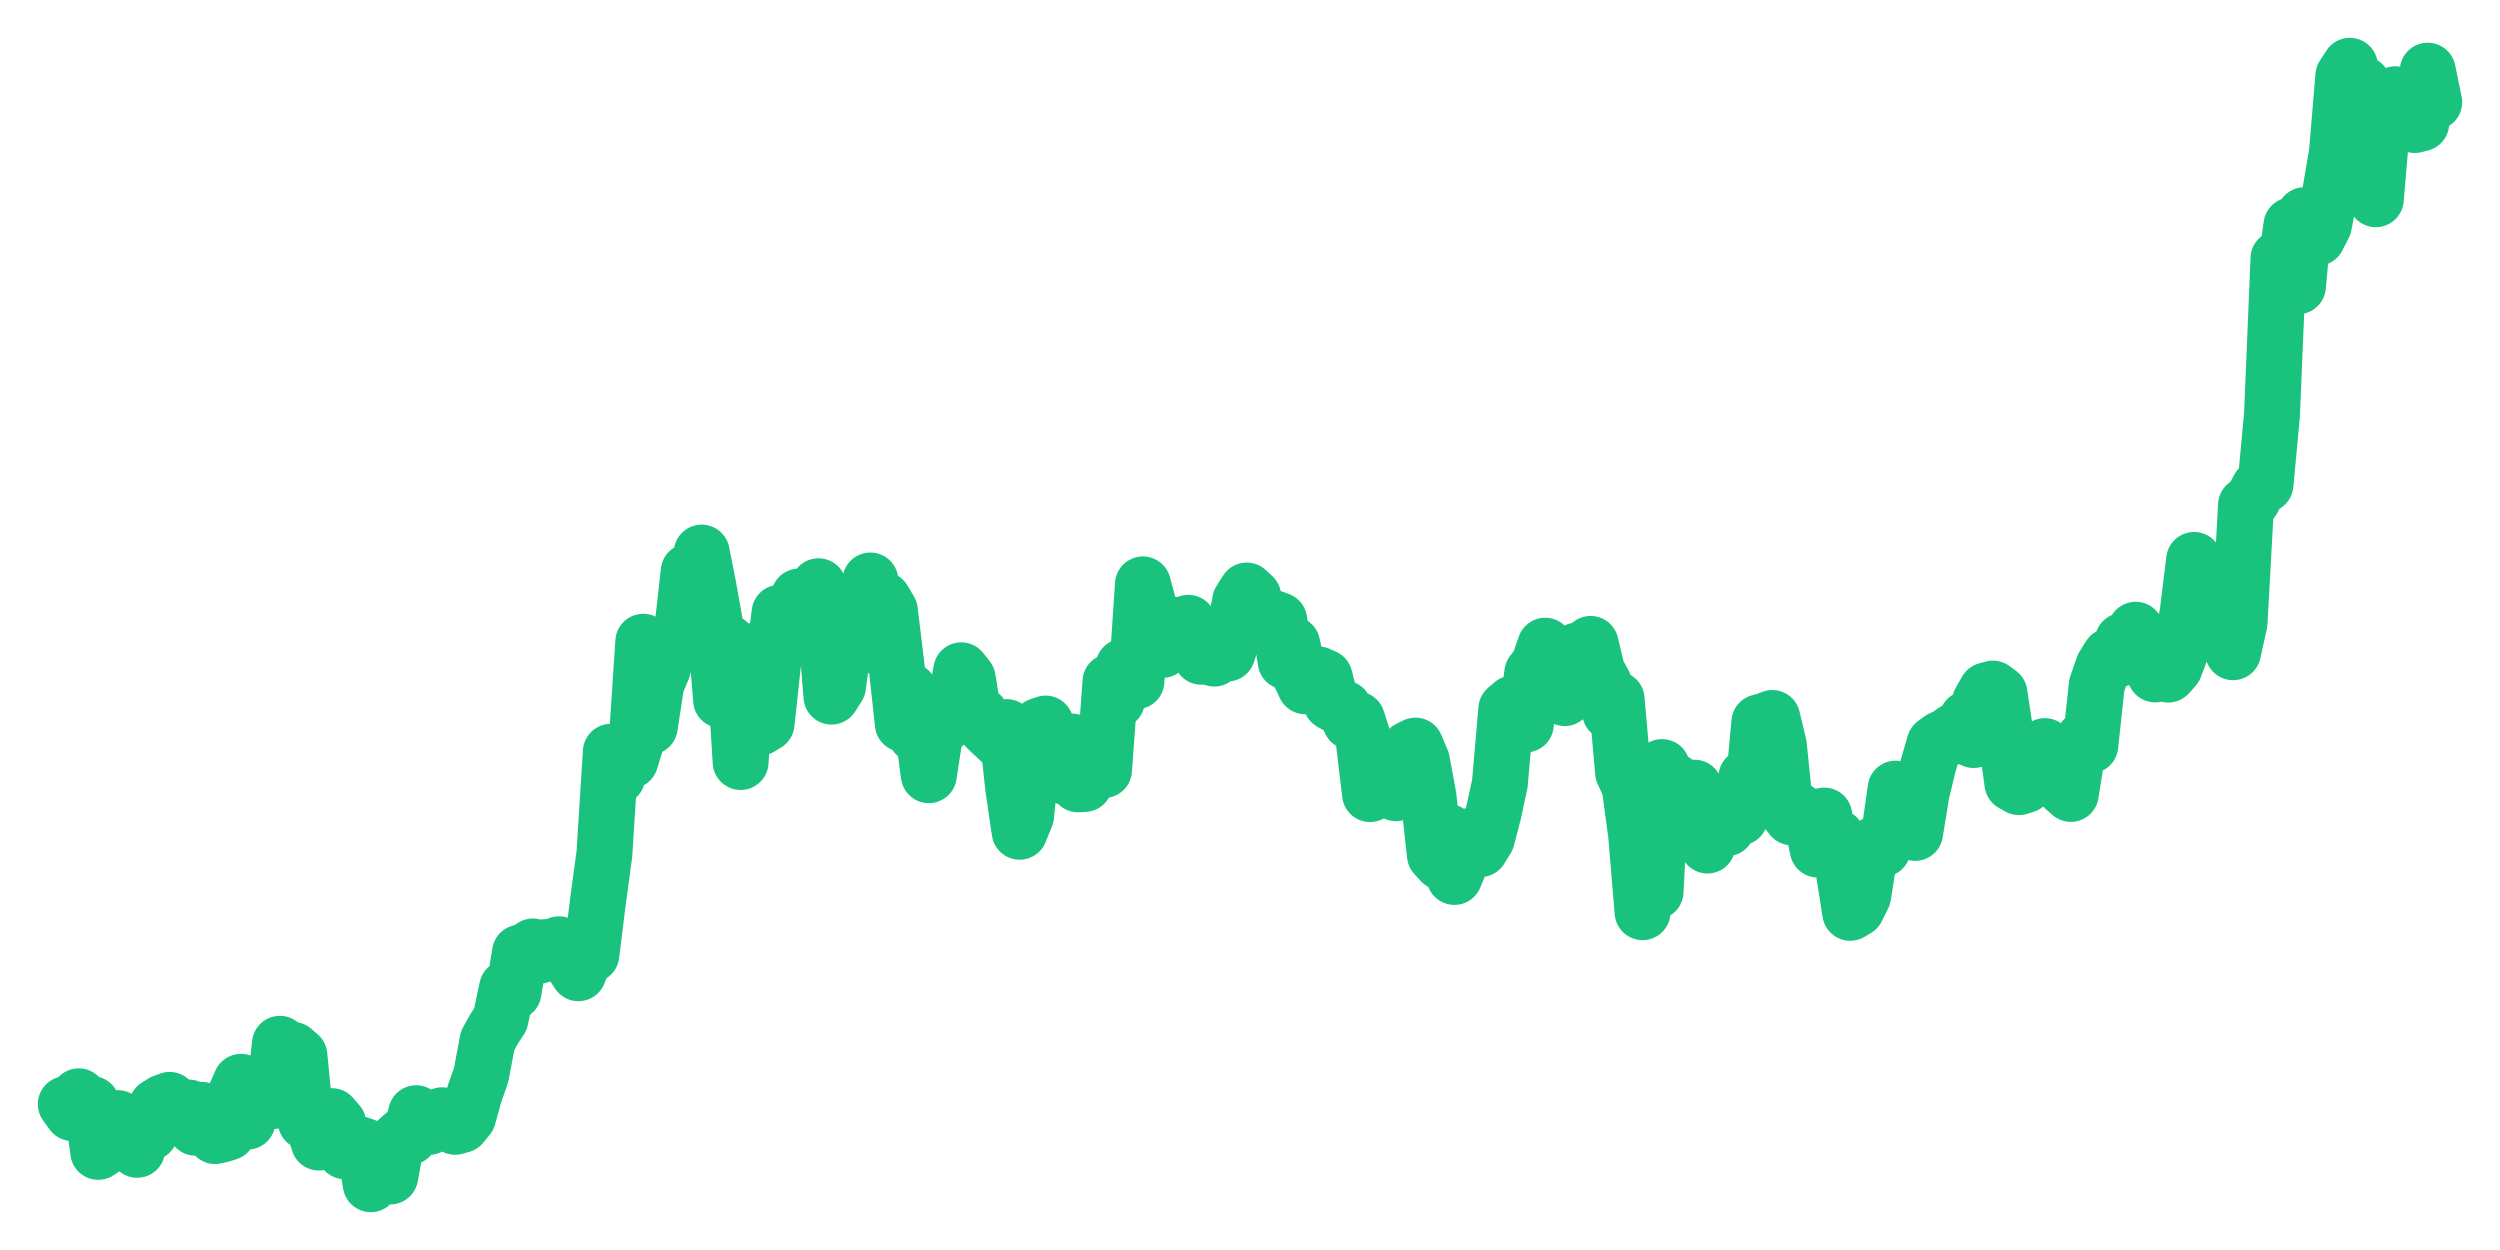<svg xmlns="http://www.w3.org/2000/svg" width="76" height="38" viewBox="0 0 76 38">
  <path d="M2.000,33.566 L2.197,33.838 L2.395,33.327 L2.592,33.591 L2.789,33.560 L2.986,35.017 L3.184,34.883 L3.381,34.072 L3.578,33.990 L3.775,34.622 L3.973,34.443 L4.170,34.954 L4.367,34.208 L4.564,34.430 L4.762,33.632 L4.959,33.509 L5.156,33.436 L5.353,33.589 L5.551,34.004 L5.748,33.670 L5.945,34.284 L6.142,33.741 L6.340,34.239 L6.537,34.536 L6.734,34.493 L6.932,34.430 L7.129,33.331 L7.326,32.888 L7.523,34.097 L7.721,33.325 L7.918,33.339 L8.115,33.449 L8.312,33.471 L8.510,31.731 L8.707,32.218 L8.904,31.916 L9.101,32.087 L9.299,34.102 L9.496,34.098 L9.693,34.733 L9.890,34.298 L10.088,33.930 L10.285,34.157 L10.482,34.998 L10.679,34.795 L10.877,34.771 L11.074,34.835 L11.271,36.000 L11.468,35.799 L11.666,35.678 L11.863,35.765 L12.060,34.689 L12.258,34.509 L12.455,34.564 L12.652,33.841 L12.849,34.039 L13.047,34.257 L13.244,33.968 L13.441,33.904 L13.638,34.011 L13.836,34.255 L14.033,34.200 L14.230,33.959 L14.427,33.244 L14.625,32.689 L14.822,31.640 L15.019,31.282 L15.216,30.981 L15.414,30.034 L15.611,30.161 L15.808,28.960 L16.005,28.899 L16.203,28.772 L16.400,29.052 L16.597,28.790 L16.795,28.985 L16.992,28.706 L17.189,28.948 L17.386,29.282 L17.584,29.586 L17.781,29.112 L17.978,29.023 L18.175,27.421 L18.373,25.963 L18.570,22.854 L18.767,23.614 L18.964,22.903 L19.162,23.126 L19.359,22.489 L19.556,19.509 L19.753,22.095 L19.951,20.799 L20.148,20.327 L20.345,19.553 L20.542,19.444 L20.740,19.134 L20.937,17.371 L21.134,17.727 L21.332,16.799 L21.529,17.794 L21.726,18.895 L21.923,21.284 L22.121,19.523 L22.318,19.950 L22.515,23.165 L22.712,19.796 L22.910,21.160 L23.107,22.118 L23.304,21.997 L23.501,20.174 L23.699,18.628 L23.896,18.580 L24.093,18.913 L24.290,18.135 L24.488,18.634 L24.685,18.783 L24.882,17.822 L25.079,18.752 L25.277,21.177 L25.474,20.870 L25.671,19.421 L25.868,19.804 L26.066,19.204 L26.263,18.943 L26.460,17.647 L26.658,19.076 L26.855,18.231 L27.052,18.562 L27.249,20.189 L27.447,22.008 L27.644,20.997 L27.841,22.331 L28.038,22.108 L28.236,23.566 L28.433,22.288 L28.630,22.106 L28.827,21.449 L29.025,21.465 L29.222,20.377 L29.419,20.627 L29.616,21.857 L29.814,21.729 L30.011,22.153 L30.208,22.339 L30.405,22.522 L30.603,22.104 L30.800,23.939 L30.997,25.285 L31.195,24.799 L31.392,22.639 L31.589,22.064 L31.786,21.996 L31.984,22.487 L32.181,22.966 L32.378,23.617 L32.575,22.540 L32.773,23.844 L32.970,23.833 L33.167,23.465 L33.364,22.623 L33.562,23.410 L33.759,20.722 L33.956,21.298 L34.153,20.263 L34.351,20.331 L34.548,20.708 L34.745,17.765 L34.942,18.501 L35.140,19.081 L35.337,19.757 L35.534,19.417 L35.732,18.993 L35.929,19.441 L36.126,18.934 L36.323,19.543 L36.521,19.966 L36.718,19.525 L36.915,20.021 L37.112,19.880 L37.310,19.868 L37.507,19.266 L37.704,18.261 L37.901,17.952 L38.099,18.136 L38.296,18.963 L38.493,18.975 L38.690,18.782 L38.888,18.856 L39.085,20.111 L39.282,19.582 L39.479,20.441 L39.677,20.862 L39.874,20.757 L40.071,20.500 L40.268,20.588 L40.466,21.354 L40.663,21.462 L40.860,21.536 L41.058,21.946 L41.255,21.869 L41.452,22.484 L41.649,24.140 L41.847,23.268 L42.044,23.829 L42.241,23.370 L42.438,24.113 L42.636,23.786 L42.833,22.763 L43.030,22.666 L43.227,23.133 L43.425,24.209 L43.622,25.996 L43.819,26.211 L44.016,25.287 L44.214,26.659 L44.411,26.174 L44.608,25.425 L44.805,25.587 L45.003,25.813 L45.200,25.494 L45.397,24.737 L45.595,23.830 L45.792,21.553 L45.989,21.385 L46.186,21.952 L46.384,22.024 L46.581,20.458 L46.778,20.198 L46.975,19.629 L47.173,19.964 L47.370,20.900 L47.567,21.222 L47.764,20.985 L47.962,19.769 L48.159,19.795 L48.356,19.575 L48.553,20.405 L48.751,20.764 L48.948,21.653 L49.145,21.255 L49.342,23.483 L49.540,23.909 L49.737,25.365 L49.934,27.730 L50.132,26.539 L50.329,27.105 L50.526,23.319 L50.723,23.796 L50.921,23.760 L51.118,25.024 L51.315,24.661 L51.512,23.945 L51.710,25.025 L51.907,25.704 L52.104,24.930 L52.301,24.585 L52.499,25.177 L52.696,24.585 L52.893,24.854 L53.090,23.625 L53.288,24.078 L53.485,21.956 L53.682,21.903 L53.879,21.827 L54.077,22.656 L54.274,24.602 L54.471,24.848 L54.668,24.647 L54.866,24.802 L55.063,24.882 L55.260,25.827 L55.458,24.793 L55.655,25.740 L55.852,25.455 L56.049,26.486 L56.247,27.750 L56.444,27.632 L56.641,27.234 L56.838,25.975 L57.036,25.640 L57.233,25.811 L57.430,25.357 L57.627,23.975 L57.825,24.287 L58.022,24.779 L58.219,25.320 L58.416,24.111 L58.614,23.285 L58.811,22.605 L59.008,22.461 L59.205,22.372 L59.403,22.229 L59.600,22.388 L59.797,21.853 L59.995,22.497 L60.192,21.331 L60.389,20.986 L60.586,20.933 L60.784,21.078 L60.981,22.390 L61.178,23.817 L61.375,23.929 L61.573,23.866 L61.770,23.110 L61.967,23.107 L62.164,22.682 L62.362,23.018 L62.559,23.075 L62.756,23.959 L62.953,24.135 L63.151,22.875 L63.348,22.467 L63.545,22.662 L63.742,20.828 L63.940,20.256 L64.137,19.942 L64.334,20.063 L64.532,19.481 L64.729,19.513 L64.926,19.144 L65.123,20.093 L65.321,20.071 L65.518,20.503 L65.715,19.627 L65.912,20.508 L66.110,20.285 L66.307,19.764 L66.504,18.623 L66.701,17.022 L66.899,17.242 L67.096,18.456 L67.293,18.872 L67.490,18.973 L67.688,19.297 L67.885,19.828 L68.082,18.936 L68.279,15.354 L68.477,15.199 L68.674,14.826 L68.871,14.730 L69.068,12.615 L69.266,7.856 L69.463,8.249 L69.660,6.848 L69.858,8.702 L70.055,6.542 L70.252,6.820 L70.449,7.231 L70.647,6.844 L70.844,5.809 L71.041,4.652 L71.238,2.306 L71.436,2.000 L71.633,2.699 L71.830,2.557 L72.027,5.418 L72.225,6.057 L72.422,3.742 L72.619,3.911 L72.816,2.866 L73.014,3.459 L73.211,2.989 L73.408,3.801 L73.605,3.750 L73.803,2.148 L74.000,3.106" fill="none" stroke="#19c37d" stroke-width="1.7" stroke-linecap="round" stroke-linejoin="round"/>
</svg>